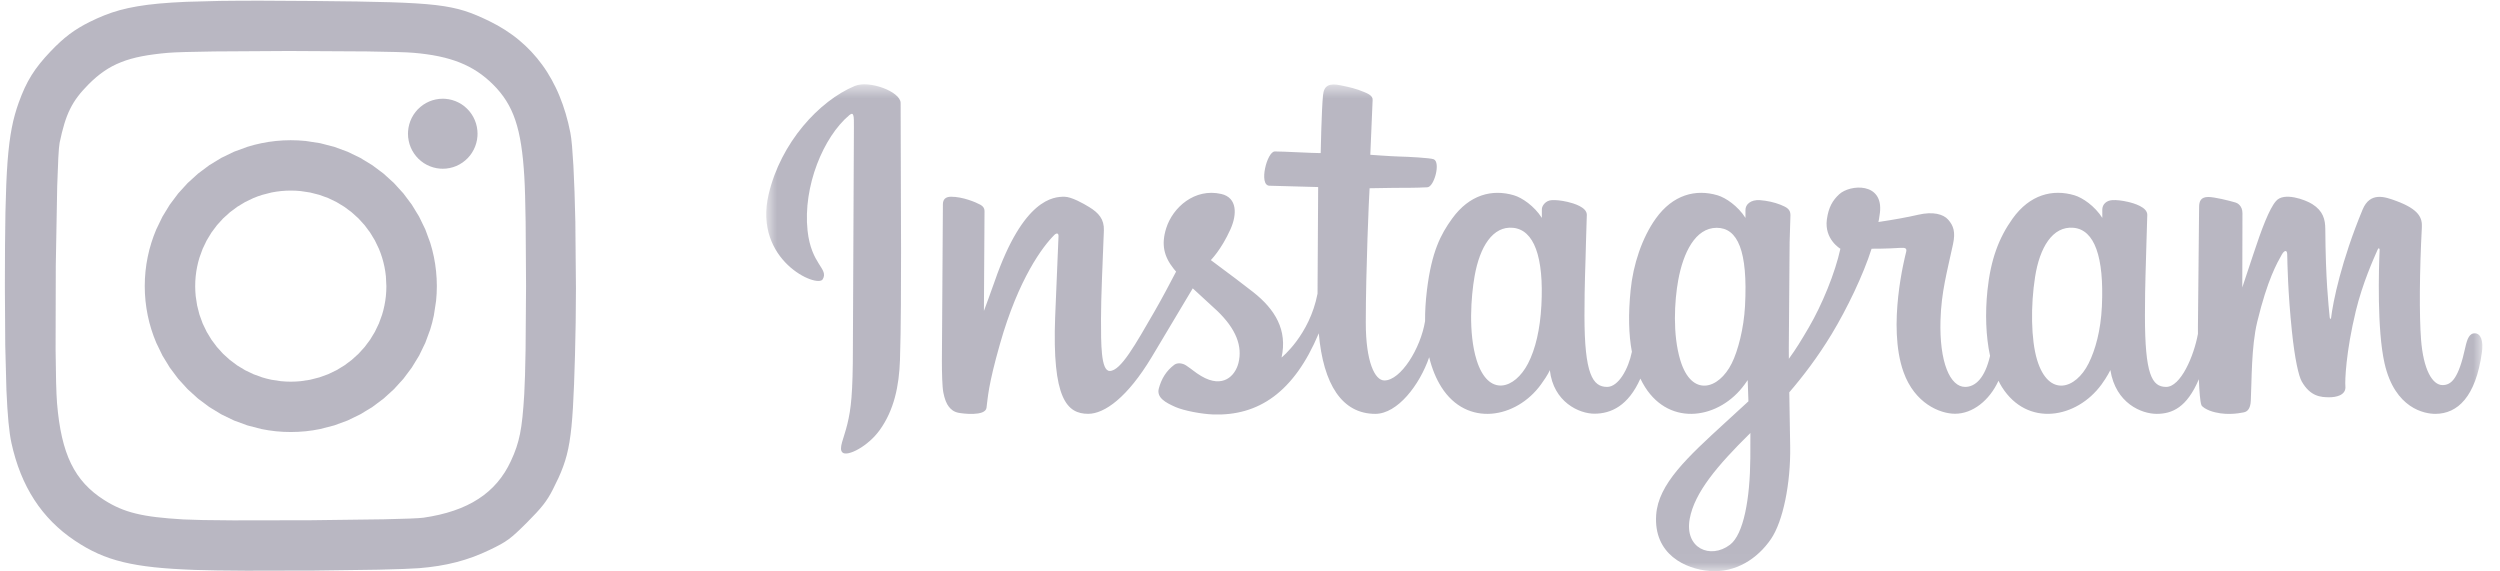 <svg width="140" height="32" viewBox="0 0 140 32" fill="none" xmlns="http://www.w3.org/2000/svg">
<g opacity="0.3" clip-path="url(#clip0_417_15293)">
<g clip-path="url(#clip1_417_15293)">
<g clip-path="url(#clip2_417_15293)">
<path d="M16.284 7.852C16.003 7.852 15.725 7.866 15.451 7.894C15.177 7.923 14.906 7.964 14.641 8.019C14.375 8.073 14.114 8.141 13.858 8.221L13.108 8.496L12.393 8.841L11.719 9.252L11.089 9.723L10.508 10.251L9.979 10.832L9.507 11.461L9.096 12.135L8.751 12.849C8.647 13.093 8.555 13.343 8.475 13.599C8.395 13.854 8.327 14.115 8.273 14.381C8.218 14.646 8.176 14.916 8.148 15.19C8.12 15.464 8.106 15.741 8.106 16.022C8.106 16.303 8.12 16.581 8.148 16.855C8.176 17.127 8.218 17.397 8.273 17.664C8.327 17.931 8.395 18.191 8.475 18.446C8.555 18.701 8.647 18.952 8.751 19.196L9.096 19.91L9.507 20.583L9.979 21.213L10.508 21.794L11.089 22.322L11.719 22.793L12.393 23.203L13.108 23.549L13.858 23.824L14.641 24.026C14.909 24.081 15.179 24.123 15.451 24.151C15.728 24.179 16.006 24.193 16.284 24.193C16.566 24.193 16.844 24.178 17.118 24.151C17.39 24.123 17.66 24.081 17.928 24.026L18.71 23.824L19.461 23.549L20.175 23.203L20.85 22.793L21.48 22.322L22.061 21.794L22.59 21.213L23.061 20.583L23.472 19.91L23.818 19.196L24.094 18.446C24.174 18.191 24.241 17.93 24.296 17.664L24.42 16.855C24.448 16.581 24.463 16.303 24.463 16.022C24.463 15.741 24.448 15.463 24.42 15.19C24.393 14.918 24.351 14.648 24.296 14.38C24.241 14.114 24.174 13.854 24.094 13.599L23.818 12.849L23.472 12.135L23.061 11.461L22.59 10.832L22.061 10.251L21.48 9.723L20.85 9.252L20.175 8.841L19.461 8.496L18.71 8.221L17.928 8.019L17.118 7.894C16.841 7.866 16.563 7.852 16.284 7.852ZM16.284 10.672C16.47 10.672 16.654 10.681 16.834 10.7L17.367 10.78L17.882 10.911L18.375 11.09L18.843 11.315L19.284 11.582L19.695 11.889L20.075 12.233L20.42 12.612L20.727 13.024L20.994 13.465L21.219 13.933C21.286 14.093 21.346 14.258 21.398 14.425C21.45 14.594 21.494 14.765 21.529 14.94C21.565 15.115 21.591 15.293 21.61 15.473L21.637 16.023C21.637 16.209 21.628 16.392 21.61 16.573C21.592 16.753 21.565 16.931 21.529 17.106C21.494 17.281 21.45 17.452 21.398 17.62L21.219 18.113L20.994 18.581L20.727 19.022L20.42 19.433L20.075 19.813L19.695 20.157L19.284 20.464L18.843 20.731L18.375 20.956L17.882 21.134L17.367 21.266L16.834 21.346C16.652 21.364 16.468 21.374 16.284 21.374C16.1 21.374 15.917 21.364 15.734 21.346L15.201 21.266C15.026 21.23 14.854 21.186 14.686 21.134L14.194 20.956L13.725 20.731L13.284 20.464L12.873 20.157L12.493 19.813L12.148 19.433L11.841 19.022L11.574 18.581L11.349 18.113L11.17 17.62L11.039 17.106L10.958 16.573C10.94 16.39 10.931 16.206 10.931 16.023C10.931 15.839 10.94 15.656 10.958 15.473C10.976 15.293 11.003 15.115 11.039 14.94C11.074 14.766 11.118 14.595 11.17 14.426L11.349 13.933L11.574 13.465L11.841 13.024L12.148 12.613L12.493 12.233L12.873 11.889L13.285 11.582L13.725 11.315L14.194 11.09C14.355 11.023 14.519 10.963 14.687 10.912L15.201 10.78C15.376 10.745 15.554 10.718 15.734 10.7C15.917 10.681 16.101 10.672 16.284 10.672Z" fill="#130D33"/>
<path d="M24.794 5.528C24.729 5.528 24.664 5.532 24.6 5.538C24.535 5.545 24.471 5.555 24.407 5.568C24.344 5.581 24.281 5.597 24.219 5.616C24.157 5.635 24.096 5.658 24.036 5.683C23.976 5.709 23.918 5.737 23.86 5.769C23.803 5.8 23.748 5.834 23.695 5.871C23.641 5.908 23.589 5.947 23.54 5.99C23.49 6.032 23.442 6.076 23.397 6.123C23.352 6.17 23.309 6.219 23.269 6.27C23.228 6.322 23.191 6.375 23.155 6.43C23.12 6.485 23.088 6.541 23.058 6.6C23.029 6.658 23.003 6.718 22.979 6.778C22.956 6.839 22.935 6.901 22.918 6.964C22.9 7.027 22.886 7.091 22.875 7.156C22.864 7.22 22.856 7.285 22.852 7.35C22.848 7.396 22.847 7.442 22.847 7.489C22.847 7.554 22.85 7.619 22.856 7.685C22.863 7.75 22.873 7.814 22.886 7.878C22.898 7.942 22.914 8.006 22.933 8.068C22.953 8.131 22.975 8.192 23 8.252C23.026 8.312 23.054 8.371 23.085 8.429C23.116 8.486 23.15 8.542 23.187 8.596C23.224 8.65 23.263 8.702 23.305 8.752C23.347 8.802 23.391 8.85 23.437 8.895C23.484 8.941 23.533 8.984 23.584 9.024C23.635 9.065 23.688 9.103 23.742 9.139C23.797 9.174 23.853 9.206 23.911 9.236C23.969 9.266 24.028 9.292 24.089 9.316C24.149 9.34 24.211 9.36 24.273 9.378C24.336 9.395 24.399 9.41 24.463 9.421C24.527 9.432 24.592 9.44 24.656 9.444C24.702 9.448 24.748 9.449 24.794 9.449C24.859 9.449 24.924 9.446 24.989 9.44C25.053 9.433 25.118 9.423 25.181 9.41C25.245 9.397 25.308 9.381 25.37 9.362C25.432 9.343 25.493 9.32 25.553 9.295C25.613 9.269 25.671 9.241 25.728 9.209C25.785 9.178 25.84 9.144 25.894 9.107C25.948 9.07 25.999 9.031 26.049 8.988C26.099 8.946 26.146 8.902 26.192 8.855C26.237 8.808 26.28 8.759 26.32 8.708C26.36 8.656 26.398 8.603 26.433 8.548C26.468 8.493 26.501 8.436 26.53 8.378C26.559 8.32 26.586 8.26 26.61 8.199C26.633 8.138 26.654 8.076 26.671 8.013C26.688 7.95 26.703 7.887 26.714 7.822C26.725 7.758 26.733 7.693 26.737 7.628C26.74 7.582 26.742 7.535 26.742 7.489C26.742 7.424 26.739 7.358 26.732 7.293C26.726 7.228 26.716 7.164 26.703 7.1C26.69 7.036 26.674 6.972 26.655 6.91C26.636 6.847 26.613 6.786 26.588 6.726C26.563 6.665 26.535 6.607 26.503 6.549C26.472 6.492 26.438 6.436 26.402 6.382C26.365 6.328 26.326 6.276 26.284 6.226C26.242 6.176 26.198 6.128 26.151 6.083C26.105 6.037 26.056 5.994 26.005 5.953C25.954 5.913 25.901 5.875 25.847 5.839C25.792 5.804 25.736 5.771 25.678 5.742C25.62 5.712 25.56 5.685 25.5 5.662C25.439 5.638 25.378 5.617 25.315 5.6C25.253 5.582 25.189 5.568 25.125 5.557C25.061 5.546 24.997 5.538 24.932 5.533C24.886 5.53 24.84 5.528 24.794 5.528Z" fill="#130D33"/>
<path d="M14.726 0.038C13.837 0.037 13.043 0.041 12.33 0.051L10.418 0.102C9.852 0.127 9.352 0.159 8.902 0.2C8.678 0.221 8.466 0.244 8.265 0.269C8.074 0.294 7.884 0.322 7.694 0.354C7.513 0.384 7.341 0.417 7.177 0.454C7.012 0.49 6.855 0.529 6.703 0.57C6.555 0.611 6.408 0.656 6.262 0.705C6.119 0.753 5.98 0.804 5.843 0.859C5.567 0.968 5.299 1.09 5.022 1.227C4.81 1.333 4.613 1.44 4.427 1.553C4.24 1.666 4.063 1.785 3.89 1.915C3.712 2.05 3.54 2.193 3.375 2.344C3.203 2.501 3.027 2.673 2.844 2.866C2.614 3.107 2.414 3.332 2.237 3.553C2.148 3.663 2.065 3.772 1.987 3.882C1.91 3.99 1.836 4.1 1.766 4.213C1.696 4.324 1.63 4.438 1.567 4.555C1.503 4.674 1.442 4.795 1.385 4.918C1.269 5.168 1.16 5.438 1.051 5.739C0.971 5.961 0.899 6.187 0.835 6.415C0.77 6.648 0.712 6.891 0.661 7.155C0.61 7.419 0.565 7.702 0.525 8.016C0.483 8.359 0.449 8.704 0.423 9.049C0.395 9.429 0.371 9.847 0.352 10.312L0.305 11.858L0.281 13.743L0.273 16.021L0.294 19.334L0.36 21.844L0.411 22.824L0.474 23.637C0.494 23.856 0.519 24.074 0.55 24.292C0.577 24.485 0.607 24.655 0.639 24.801C0.704 25.099 0.78 25.394 0.869 25.686C0.953 25.965 1.05 26.241 1.159 26.512C1.265 26.777 1.382 27.033 1.509 27.279C1.636 27.526 1.774 27.762 1.921 27.99C2.069 28.217 2.226 28.435 2.395 28.644C2.563 28.853 2.742 29.052 2.931 29.242C3.12 29.433 3.32 29.614 3.53 29.787C3.743 29.961 3.964 30.125 4.193 30.277C4.405 30.419 4.616 30.549 4.827 30.669C5.039 30.788 5.252 30.896 5.472 30.995C5.691 31.093 5.916 31.182 6.151 31.262C6.386 31.341 6.631 31.412 6.89 31.475C7.149 31.538 7.423 31.593 7.713 31.642C8.003 31.69 8.313 31.731 8.644 31.767C8.975 31.802 9.328 31.831 9.708 31.856C10.087 31.881 10.493 31.9 10.929 31.916C11.602 31.94 12.622 31.955 13.797 31.96L17.603 31.952L21.206 31.902L22.577 31.863L23.469 31.818C23.661 31.802 23.848 31.783 24.029 31.762C24.21 31.74 24.389 31.716 24.562 31.688C24.736 31.66 24.906 31.628 25.073 31.593C25.238 31.559 25.402 31.52 25.565 31.478C25.726 31.437 25.886 31.39 26.043 31.341C26.201 31.292 26.357 31.238 26.512 31.181C26.668 31.123 26.822 31.061 26.975 30.996C27.129 30.931 27.283 30.861 27.437 30.786C27.674 30.672 27.865 30.577 28.032 30.484C28.19 30.398 28.342 30.301 28.487 30.195C28.63 30.089 28.772 29.969 28.936 29.818C29.1 29.667 29.286 29.485 29.515 29.256C29.718 29.053 29.888 28.878 30.035 28.718C30.182 28.558 30.306 28.415 30.415 28.276C30.518 28.145 30.615 28.008 30.704 27.866C30.791 27.728 30.87 27.584 30.952 27.425C31.074 27.185 31.183 26.963 31.281 26.749C31.376 26.543 31.462 26.332 31.54 26.119C31.617 25.907 31.684 25.692 31.741 25.474C31.798 25.25 31.848 25.013 31.891 24.753C31.934 24.493 31.97 24.21 32.002 23.895C32.033 23.579 32.06 23.23 32.084 22.838L32.147 21.522L32.2 19.885L32.238 18.061L32.253 16.154L32.219 12.409L32.173 10.732L32.111 9.291L32.033 8.169C32.005 7.856 31.974 7.61 31.942 7.444C31.906 7.26 31.866 7.077 31.822 6.895C31.779 6.718 31.731 6.542 31.68 6.367C31.63 6.197 31.575 6.028 31.516 5.86C31.458 5.695 31.396 5.533 31.331 5.374C31.267 5.216 31.197 5.061 31.124 4.909C31.052 4.758 30.975 4.61 30.895 4.466C30.815 4.321 30.732 4.18 30.645 4.043C30.558 3.905 30.467 3.772 30.372 3.641C30.278 3.511 30.18 3.384 30.078 3.261C29.977 3.138 29.871 3.018 29.762 2.901C29.654 2.785 29.541 2.672 29.425 2.563C29.309 2.454 29.189 2.348 29.066 2.246C28.942 2.143 28.816 2.044 28.685 1.95C28.554 1.854 28.42 1.762 28.283 1.675C28.144 1.586 28.003 1.502 27.859 1.421C27.713 1.34 27.564 1.262 27.413 1.189C27.163 1.067 26.932 0.959 26.705 0.864C26.481 0.769 26.254 0.684 26.023 0.611C25.79 0.538 25.548 0.475 25.282 0.421C25.015 0.367 24.725 0.321 24.396 0.283C24.067 0.245 23.7 0.214 23.28 0.188C22.86 0.162 22.388 0.142 21.849 0.125L20.017 0.084L17.697 0.057L14.727 0.039L14.726 0.038ZM16.269 2.856L20.552 2.88L22.167 2.912C22.612 2.924 22.952 2.939 23.151 2.956C23.41 2.977 23.657 3.005 23.893 3.038C24.12 3.069 24.345 3.108 24.569 3.154C24.784 3.199 24.99 3.251 25.186 3.308C25.383 3.366 25.57 3.431 25.75 3.502C25.93 3.574 26.102 3.653 26.268 3.739C26.432 3.825 26.592 3.919 26.746 4.021C26.9 4.123 27.048 4.233 27.192 4.352C27.336 4.47 27.475 4.597 27.611 4.732C27.755 4.875 27.888 5.021 28.01 5.172C28.132 5.321 28.244 5.478 28.347 5.641C28.451 5.806 28.545 5.978 28.628 6.155C28.713 6.335 28.789 6.525 28.858 6.728C28.926 6.931 28.987 7.146 29.041 7.376C29.098 7.62 29.145 7.866 29.183 8.113C29.224 8.375 29.259 8.655 29.289 8.954C29.318 9.254 29.343 9.573 29.363 9.915C29.38 10.189 29.394 10.55 29.406 10.978L29.436 12.434L29.459 16.001L29.433 19.565L29.401 21.017L29.358 22.074C29.328 22.568 29.297 22.984 29.259 23.346C29.24 23.527 29.219 23.694 29.197 23.851C29.175 24 29.15 24.147 29.121 24.294C29.094 24.428 29.064 24.562 29.028 24.694C28.995 24.82 28.957 24.945 28.915 25.069C28.872 25.193 28.826 25.316 28.777 25.437C28.724 25.565 28.668 25.692 28.61 25.818C28.558 25.93 28.503 26.039 28.446 26.145C28.389 26.251 28.328 26.354 28.264 26.455C28.2 26.555 28.134 26.652 28.064 26.746C27.995 26.84 27.922 26.931 27.846 27.02C27.77 27.108 27.692 27.194 27.61 27.276C27.528 27.359 27.443 27.438 27.355 27.515C27.267 27.592 27.175 27.666 27.081 27.737C26.986 27.808 26.888 27.876 26.787 27.941C26.686 28.007 26.582 28.07 26.474 28.13C26.366 28.189 26.255 28.246 26.141 28.301C26.025 28.356 25.907 28.408 25.788 28.456C25.664 28.506 25.54 28.552 25.414 28.595C25.157 28.682 24.887 28.759 24.603 28.825C24.307 28.893 24.008 28.949 23.706 28.992C23.59 29.009 23.324 29.025 22.943 29.04L21.491 29.081L17.373 29.134L13.064 29.141L11.371 29.123L10.272 29.088L9.462 29.031C9.21 29.01 8.976 28.987 8.757 28.96C8.538 28.933 8.334 28.904 8.141 28.87C7.959 28.838 7.778 28.801 7.599 28.757C7.435 28.717 7.273 28.671 7.113 28.618C6.959 28.567 6.812 28.51 6.668 28.448C6.525 28.386 6.386 28.319 6.247 28.244C6.109 28.17 5.973 28.09 5.835 28.002C5.731 27.936 5.63 27.869 5.533 27.798C5.436 27.727 5.342 27.656 5.252 27.582C5.162 27.508 5.076 27.431 4.992 27.352C4.909 27.274 4.829 27.193 4.752 27.109C4.675 27.025 4.602 26.939 4.531 26.849C4.46 26.76 4.393 26.667 4.329 26.573C4.264 26.477 4.203 26.378 4.145 26.278C4.086 26.176 4.031 26.072 3.978 25.963C3.925 25.853 3.874 25.741 3.828 25.628C3.781 25.512 3.736 25.392 3.694 25.27C3.61 25.023 3.537 24.761 3.472 24.481C3.408 24.201 3.354 23.904 3.307 23.588C3.261 23.271 3.224 22.935 3.194 22.579C3.172 22.316 3.155 21.907 3.141 21.39L3.113 19.554L3.124 14.872L3.204 10.399L3.266 8.823L3.301 8.302C3.313 8.163 3.325 8.06 3.338 7.998C3.38 7.794 3.423 7.605 3.467 7.427C3.508 7.26 3.553 7.094 3.604 6.929C3.651 6.774 3.702 6.628 3.755 6.49C3.807 6.356 3.865 6.225 3.929 6.096C3.991 5.971 4.058 5.852 4.13 5.735C4.202 5.619 4.281 5.506 4.366 5.393C4.451 5.281 4.543 5.17 4.643 5.058C4.743 4.945 4.85 4.832 4.967 4.714C5.104 4.577 5.246 4.446 5.393 4.32C5.532 4.202 5.677 4.091 5.827 3.988C5.975 3.885 6.127 3.794 6.285 3.71C6.443 3.626 6.607 3.551 6.779 3.483C6.952 3.414 7.133 3.353 7.325 3.298C7.527 3.241 7.731 3.193 7.937 3.153C8.154 3.111 8.383 3.074 8.629 3.042C8.874 3.009 9.135 2.982 9.414 2.957C9.609 2.941 9.944 2.926 10.386 2.913L11.993 2.881L16.27 2.855L16.269 2.856Z" fill="#130D33"/>
<mask id="mask0_417_15293" style="mask-type:luminance" maskUnits="userSpaceOnUse" x="42" y="4" width="98" height="28">
<path d="M139.014 4.685H42.909V31.988H139.014V4.685Z" fill="white"/>
</mask>
<g mask="url(#mask0_417_15293)">
<path d="M47.855 4.819C45.89 5.642 43.726 7.968 43.043 10.888C42.178 14.588 45.777 16.152 46.073 15.639C46.42 15.036 45.428 14.832 45.223 12.913C44.959 10.434 46.112 7.663 47.562 6.448C47.832 6.222 47.819 6.537 47.819 7.118L47.762 19.438C47.762 22.074 47.653 22.906 47.457 23.728C47.259 24.562 46.941 25.125 47.182 25.342C47.452 25.584 48.603 25.007 49.269 24.077C50.068 22.962 50.348 21.622 50.398 20.167C50.459 18.413 50.457 15.63 50.459 14.043L50.435 5.761C50.423 5.132 48.679 4.473 47.856 4.817L47.855 4.819ZM117.706 17.153C117.642 18.523 117.339 19.594 116.963 20.349C116.234 21.812 114.722 22.266 114.08 20.163C113.73 19.017 113.713 17.104 113.965 15.504C114.22 13.875 114.937 12.645 116.121 12.756C117.288 12.866 117.835 14.37 117.706 17.153ZM98.018 25.654C98.002 27.93 97.644 29.927 96.876 30.508C95.786 31.33 94.322 30.713 94.624 29.052C94.893 27.582 96.162 26.08 98.022 24.246L98.018 25.655V25.654ZM97.721 17.14C97.654 18.388 97.331 19.641 96.977 20.35C96.249 21.812 94.726 22.269 94.095 20.164C93.663 18.726 93.767 16.864 93.98 15.691C94.257 14.169 94.929 12.757 96.136 12.757C97.308 12.757 97.886 14.043 97.721 17.14ZM86.316 17.121C86.245 18.442 85.987 19.547 85.573 20.35C84.825 21.802 83.344 22.263 82.69 20.164C82.219 18.651 82.379 16.587 82.576 15.472C82.866 13.818 83.595 12.645 84.731 12.757C85.898 12.871 86.466 14.371 86.317 17.121L86.316 17.121ZM138.581 18.664C138.295 18.664 138.165 18.959 138.057 19.454C137.684 21.175 137.291 21.565 136.783 21.565C136.218 21.565 135.709 20.713 135.578 19.006C135.476 17.665 135.492 15.194 135.624 12.737C135.65 12.232 135.511 11.733 134.157 11.241C133.575 11.029 132.727 10.718 132.306 11.736C131.114 14.612 130.648 16.895 130.538 17.823C130.532 17.87 130.473 17.88 130.463 17.768C130.393 17.025 130.237 15.675 130.217 12.839C130.214 12.286 130.097 11.815 129.486 11.429C129.089 11.179 127.886 10.736 127.453 11.263C127.077 11.693 126.643 12.852 126.19 14.226L125.568 16.098L125.577 11.942C125.579 11.511 125.283 11.368 125.194 11.342C124.793 11.225 124.002 11.031 123.666 11.031C123.251 11.031 123.15 11.262 123.15 11.599L123.084 18.308L123.085 18.695C122.856 19.956 122.114 21.667 121.305 21.667C120.497 21.667 120.117 20.952 120.117 17.682C120.117 15.775 120.173 14.945 120.202 13.566L120.248 12.023C120.242 11.598 119.508 11.384 119.166 11.305C118.823 11.225 118.525 11.194 118.291 11.207C117.962 11.226 117.728 11.442 117.728 11.74L117.73 12.203C117.306 11.535 116.623 11.071 116.169 10.936C114.945 10.573 113.668 10.895 112.704 12.243C111.938 13.314 111.477 14.527 111.296 16.27C111.164 17.544 111.207 18.836 111.443 19.929C111.157 21.162 110.628 21.667 110.048 21.667C109.207 21.667 108.597 20.293 108.668 17.917C108.715 16.355 109.028 15.258 109.369 13.671C109.515 12.995 109.397 12.641 109.099 12.302C108.827 11.991 108.246 11.832 107.413 12.027C106.818 12.167 105.969 12.317 105.191 12.432C105.191 12.432 105.238 12.245 105.276 11.915C105.479 10.184 103.598 10.324 102.998 10.877C102.64 11.207 102.396 11.596 102.304 12.296C102.157 13.407 103.062 13.93 103.062 13.93C102.765 15.289 102.037 17.068 101.285 18.352C100.882 19.04 100.574 19.551 100.176 20.093L100.173 19.488L100.219 13.566L100.265 12.039C100.26 11.729 100.079 11.612 99.702 11.463C99.368 11.332 98.974 11.241 98.565 11.209C98.049 11.169 97.738 11.443 97.746 11.767C97.747 11.828 97.747 12.203 97.747 12.203C97.323 11.536 96.64 11.072 96.185 10.937C94.962 10.574 93.684 10.896 92.721 12.243C91.956 13.314 91.454 14.817 91.314 16.257C91.18 17.599 91.205 18.739 91.386 19.7C91.192 20.662 90.632 21.667 89.999 21.667C89.19 21.667 88.73 20.952 88.73 17.682C88.73 15.775 88.787 14.946 88.815 13.566L88.862 12.023C88.855 11.598 88.121 11.384 87.78 11.305C87.422 11.223 87.112 11.192 86.877 11.21C86.564 11.233 86.344 11.513 86.344 11.722V12.203C85.919 11.536 85.236 11.071 84.782 10.937C83.558 10.573 82.288 10.901 81.318 12.243C80.684 13.119 80.172 14.089 79.91 16.238C79.834 16.859 79.8 17.44 79.804 17.984C79.552 19.527 78.437 21.306 77.525 21.306C76.992 21.306 76.484 20.271 76.484 18.065C76.484 15.128 76.666 10.945 76.697 10.542L78.071 10.52C78.646 10.514 79.166 10.527 79.932 10.488C80.315 10.469 80.685 9.091 80.29 8.92C80.109 8.843 78.841 8.775 78.337 8.765C77.914 8.755 76.737 8.668 76.737 8.668L76.867 5.599C76.888 5.354 76.572 5.229 76.39 5.152C75.949 4.966 75.555 4.876 75.087 4.78C74.441 4.647 74.148 4.777 74.09 5.322C74.005 6.15 73.959 8.574 73.959 8.574C73.485 8.574 71.866 8.481 71.391 8.481C70.951 8.481 70.475 10.376 71.084 10.4L73.817 10.475L73.782 16.444C73.336 18.766 71.767 20.021 71.767 20.021C72.104 18.485 71.415 17.331 70.174 16.354C69.718 15.993 68.815 15.312 67.806 14.565C67.806 14.565 68.391 13.989 68.91 12.83C69.277 12.009 69.293 11.069 68.392 10.862C66.902 10.52 65.674 11.614 65.307 12.782C65.023 13.687 65.174 14.358 65.731 15.056C65.771 15.107 65.815 15.159 65.861 15.211C65.524 15.859 65.062 16.732 64.671 17.409C63.585 19.288 62.764 20.774 62.145 20.774C61.649 20.774 61.656 19.265 61.656 17.852C61.656 16.634 61.745 14.803 61.817 12.907C61.841 12.28 61.528 11.923 61.002 11.6C60.683 11.403 60.001 11.017 59.606 11.017C59.016 11.017 57.311 11.097 55.701 15.756C55.498 16.343 55.099 17.413 55.099 17.413L55.133 11.811C55.133 11.679 55.063 11.552 54.903 11.466C54.632 11.318 53.908 11.017 53.263 11.017C52.956 11.017 52.802 11.159 52.802 11.444L52.746 20.209C52.746 20.875 52.763 21.653 52.829 21.991C52.895 22.33 53.001 22.608 53.133 22.773C53.264 22.938 53.416 23.063 53.667 23.114C53.9 23.163 55.177 23.326 55.244 22.838C55.324 22.253 55.327 21.62 55.998 19.261C57.042 15.586 58.403 13.793 59.044 13.156C59.155 13.045 59.283 13.039 59.277 13.221L59.089 17.749C58.916 22.326 59.748 23.174 60.938 23.174C61.848 23.174 63.131 22.27 64.505 19.98L66.794 16.147L68.146 17.392C69.232 18.423 69.589 19.402 69.352 20.332C69.171 21.042 68.49 21.776 67.276 21.063C66.923 20.855 66.772 20.695 66.416 20.461C66.225 20.335 65.934 20.297 65.759 20.429C65.305 20.771 65.045 21.207 64.896 21.747C64.752 22.271 65.278 22.549 65.822 22.79C66.292 22.999 67.3 23.188 67.943 23.21C70.448 23.295 72.455 22 73.852 18.663C74.102 21.545 75.167 23.176 77.016 23.176C78.252 23.176 79.492 21.578 80.034 20.005C80.189 20.646 80.42 21.203 80.717 21.675C82.143 23.933 84.907 23.446 86.295 21.529C86.725 20.937 86.79 20.724 86.79 20.724C86.993 22.534 88.45 23.167 89.285 23.167C90.219 23.167 91.185 22.725 91.861 21.202C91.941 21.367 92.027 21.525 92.121 21.674C93.547 23.932 96.311 23.446 97.699 21.529C97.759 21.449 97.815 21.367 97.871 21.285L97.912 22.474L96.634 23.646C94.493 25.609 92.866 27.099 92.746 28.834C92.593 31.046 94.387 31.868 95.744 31.976C97.185 32.09 98.42 31.294 99.178 30.18C99.846 29.199 100.282 27.088 100.25 25.003L100.2 21.969C100.953 21.096 101.799 19.992 102.58 18.699C103.43 17.291 104.342 15.4 104.809 13.928C104.809 13.928 105.6 13.935 106.445 13.879C106.715 13.862 106.793 13.917 106.743 14.115C106.683 14.354 105.675 18.239 106.595 20.828C107.224 22.599 108.642 23.17 109.483 23.17C110.468 23.17 111.41 22.426 111.915 21.322C111.975 21.445 112.038 21.564 112.108 21.674C113.533 23.932 116.288 23.443 117.686 21.529C118.002 21.097 118.181 20.724 118.181 20.724C118.481 22.597 119.938 23.176 120.772 23.176C121.642 23.176 122.467 22.82 123.136 21.236C123.164 21.933 123.208 22.503 123.278 22.683C123.32 22.793 123.567 22.931 123.747 22.998C124.542 23.293 125.353 23.153 125.652 23.092C125.86 23.05 126.022 22.884 126.044 22.453C126.102 21.322 126.066 19.422 126.408 18.01C126.983 15.641 127.52 14.722 127.775 14.267C127.917 14.012 128.078 13.97 128.084 14.24C128.096 14.786 128.123 16.389 128.346 18.543C128.51 20.127 128.728 21.064 128.897 21.36C129.376 22.207 129.968 22.247 130.449 22.247C130.756 22.247 131.398 22.163 131.341 21.623C131.313 21.361 131.362 19.736 131.929 17.402C132.299 15.877 132.917 14.5 133.14 13.996C133.222 13.811 133.26 13.957 133.259 13.985C133.212 15.035 133.107 18.469 133.535 20.347C134.114 22.891 135.792 23.176 136.375 23.176C137.623 23.176 138.643 22.227 138.987 19.73C139.07 19.129 138.947 18.665 138.58 18.665" fill="#130D33"/>
</g>
</g>
</g>
</g>
<defs>
<clipPath id="clip0_417_15293">
<rect width="139.19" height="31.98" fill="white" transform="translate(0.21 0.01)"/>
</clipPath>
<clipPath id="clip1_417_15293">
<rect width="139.19" height="31.98" fill="white" transform="translate(0.21 0.01)"/>
</clipPath>
<clipPath id="clip2_417_15293">
<rect width="139.113" height="31.98" fill="white" transform="translate(0.249 0.01)"/>
</clipPath>
</defs>
</svg>
